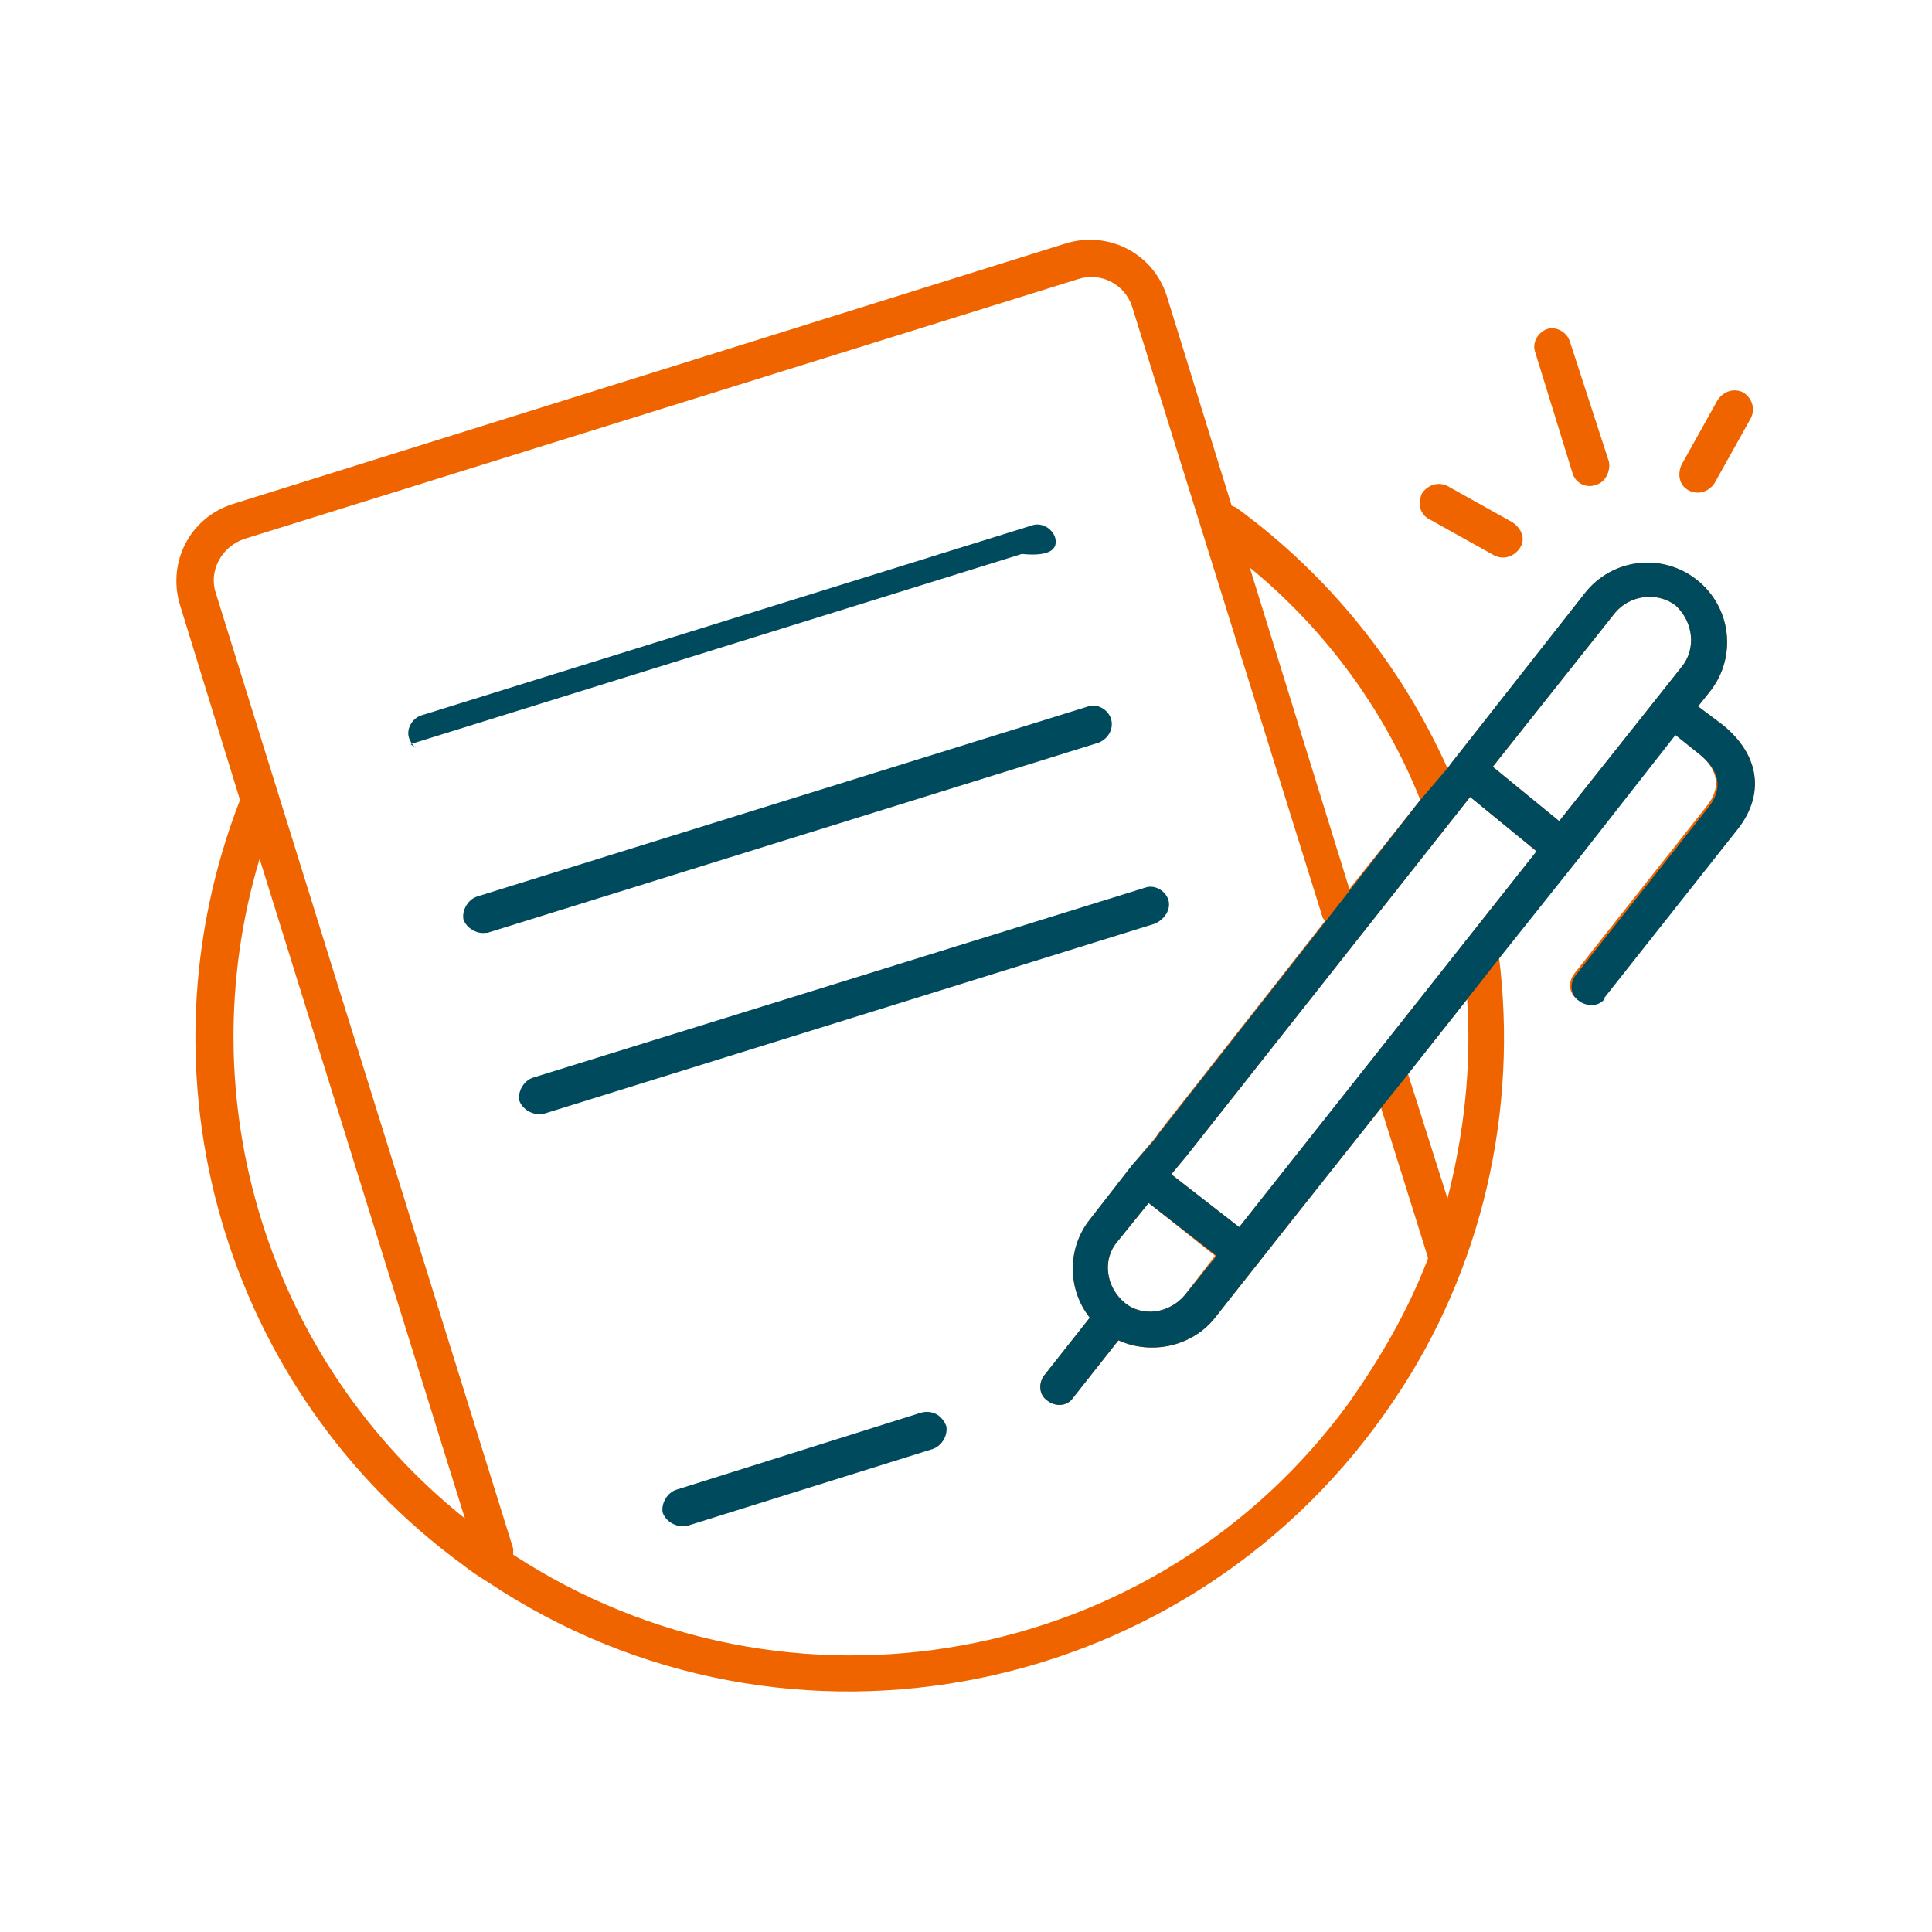 <?xml version="1.0" encoding="utf-8"?>
<!-- Generator: Adobe Illustrator 25.0.1, SVG Export Plug-In . SVG Version: 6.00 Build 0)  -->
<svg version="1.1" id="Layer_1" xmlns="http://www.w3.org/2000/svg" xmlns:xlink="http://www.w3.org/1999/xlink" x="0px" y="0px"
	 viewBox="0 0 128 128" style="enable-background:new 0 0 128 128;" xml:space="preserve">
<style type="text/css">
	.st0{fill:#004A5D;}
	.st1{fill:#F06400;}
</style>
<g>
	<g id="Small_5_">
		<path class="st0" d="M69.9,35.6c-0.2-0.6-0.9-1-1.5-0.8L27.9,47.4c-0.6,0.2-1,0.9-0.8,1.5c0.2,0.6,0.9,1,0.1,0.4l40.5-12.6
			C69.7,36.9,70.1,36.3,69.9,35.6z"/>
		<path class="st0" d="M73.6,47.6c-0.2-0.6-0.9-1-1.5-0.8L31.6,59.4c-0.6,0.2-1,0.9-0.9,1.5c0.2,0.6,0.9,1,1.5,0.9c0,0,0.1,0,0.1,0
			l40.5-12.6C73.5,48.9,73.8,48.2,73.6,47.6z"/>
		<path class="st0" d="M77.4,59.6c-0.2-0.6-0.9-1-1.5-0.8L35.3,71.4c-0.6,0.2-1,0.9-0.9,1.5c0.2,0.6,0.9,1,1.5,0.9c0,0,0.1,0,0.1,0
			l40.5-12.6C77.2,60.9,77.6,60.2,77.4,59.6z"/>
		<path class="st1" d="M114.1,48l-1.6-1.2l0.8-1c1.8-2.3,1.4-5.6-0.9-7.4c-2.3-1.8-5.6-1.4-7.4,0.9l-8.8,11.2l-0.3,0.4
			C92.8,44,88,38.1,82,33.7c-0.1-0.1-0.2-0.1-0.4-0.2l-4.3-13.9c-0.9-2.8-3.8-4.3-6.6-3.5L15.4,33.4c-2.8,0.9-4.3,3.8-3.5,6.6l4,13
			c-7.1,18.3-1.1,39.1,14.8,50.7c0.5,0.4,1.1,0.8,1.6,1.1c19.9,13.3,46.8,7.8,60.1-12.1c5.8-8.6,8.2-19.1,6.9-29.4l5.1-6.4l6.5-8.3
			l1.5,1.2c2.2,1.7,1,3.2,0.6,3.7l-8.7,11c-0.4,0.5-0.4,1.3,0.2,1.7c0.5,0.4,1.3,0.4,1.7-0.1c0,0,0,0,0-0.1l8.7-11
			C117,52.7,116.6,50,114.1,48z M94.1,53l-4.7,5.9l-6.6-21.3C87.8,41.7,91.7,47,94.1,53z M17.2,56.9l13.6,43.7
			C17.8,90.2,12.4,72.9,17.2,56.9z M89.4,92.9L89.4,92.9c-12.8,17.6-37.2,22-55.4,10.1c0-0.2,0-0.3,0-0.4L14.3,39.3
			c-0.5-1.5,0.4-3.1,1.9-3.6l55.2-17.2c1.5-0.5,3.1,0.3,3.6,1.8c0,0,0,0,0,0l12.6,40.4c0,0.1,0.1,0.2,0.2,0.3l-11,14l-0.2,0.3
			L75,77.2l-2.8,3.6c-1.5,1.9-1.5,4.6,0,6.5l-3,3.8c-0.4,0.5-0.4,1.3,0.2,1.7c0.5,0.4,1.3,0.4,1.7-0.2c0,0,0,0,0,0l3-3.8
			c2.2,1,4.9,0.4,6.4-1.5l4.5-5.7l6.5-8.2l3.1,9.9c0,0,0,0.1,0,0.1C93.3,86.8,91.5,89.9,89.4,92.9z M80.5,83.2l-2,2.6
			c-1,1.2-2.8,1.5-4,0.5c0,0,0,0,0,0c-1.2-1-1.5-2.8-0.5-4l2.1-2.6L80.5,83.2z M95.9,79.4L95.9,79.4l-2.6-8.2c0,0,0-0.1,0-0.1l2.4-3
			l1.5-1.9C97.5,70.6,97,75.1,95.9,79.4z M82.1,81.3l-4.5-3.5l1-1.2l18.8-23.8l2.2,1.8l2.2,1.8L82.1,81.3z M111.4,44.2l-8.1,10.2
			l-2.2-1.8l-2.2-1.8l8.1-10.2c1-1.2,2.8-1.4,4-0.5C112.2,41.2,112.4,43,111.4,44.2z"/>
		<path class="st0" d="M61,93.6l-16.2,5.1c-0.6,0.2-1,0.9-0.9,1.5c0.2,0.6,0.9,1,1.5,0.9c0,0,0.1,0,0.1,0l16.3-5.1
			c0.6-0.2,1-0.9,0.9-1.5C62.4,93.7,61.7,93.4,61,93.6C61,93.5,61,93.6,61,93.6L61,93.6z"/>
		<path class="st1" d="M104.2,31.4c0.2,0.6,0.9,1,1.6,0.7c0.6-0.2,0.9-0.9,0.8-1.5l-2.6-8c-0.2-0.6-0.9-1-1.5-0.8
			c-0.6,0.2-1,0.9-0.8,1.5L104.2,31.4z"/>
		<path class="st1" d="M111.9,32.5c0.6,0.3,1.3,0.1,1.7-0.5c0,0,0,0,0,0l2.4-4.3c0.3-0.6,0.1-1.3-0.5-1.7c-0.6-0.3-1.3-0.1-1.7,0.5
			l0,0l-2.4,4.3C111.1,31.5,111.3,32.2,111.9,32.5C111.9,32.5,111.9,32.5,111.9,32.5z"/>
		<path class="st1" d="M94.7,34.4l4.3,2.4c0.6,0.3,1.3,0.1,1.7-0.5s0.1-1.3-0.5-1.7l-4.3-2.4c-0.6-0.3-1.3-0.1-1.7,0.5
			C93.9,33.4,94.1,34.1,94.7,34.4z"/>
	</g>
	<path class="st0" d="M114.1,48l-1.6-1.2l0.8-1c1.8-2.3,1.4-5.6-0.9-7.4c-2.3-1.8-5.6-1.4-7.4,0.9l-8.8,11.2l-0.3,0.4L94.1,53
		l-6.4,8.2l-11,14l-0.2,0.3L75,77.2l-2.8,3.6c-1.5,1.9-1.5,4.6,0,6.5l-3,3.8c-0.4,0.5-0.4,1.3,0.2,1.7c0.5,0.4,1.3,0.4,1.7-0.2
		c0,0,0,0,0,0l3-3.8c2.2,1,4.9,0.4,6.4-1.5l4.5-5.7l6.5-8.2l1.6-2l2.6-3.3l1.5-1.9l2.2-2.8l5.1-6.4l6.5-8.3l1.5,1.2
		c2.2,1.7,1,3.2,0.6,3.7l-8.7,11c-0.4,0.5-0.4,1.3,0.2,1.7c0.5,0.4,1.3,0.4,1.7-0.1c0,0,0,0,0-0.1l8.7-11
		C117,52.7,116.6,50,114.1,48z M78.5,85.8c-1,1.2-2.8,1.5-4,0.5c0,0,0,0,0,0c-1.2-1-1.5-2.8-0.5-4l2.1-2.6l4.5,3.5L78.5,85.8z
		 M82.1,81.3l-4.5-3.5l1-1.2l18.8-23.8l2.2,1.8l2.2,1.8L82.1,81.3z M111.4,44.2l-8.1,10.2l-2.2-1.8l-2.2-1.8l8.1-10.2
		c1-1.2,2.8-1.4,4-0.5C112.2,41.2,112.4,43,111.4,44.2z"/>
</g>
</svg>
